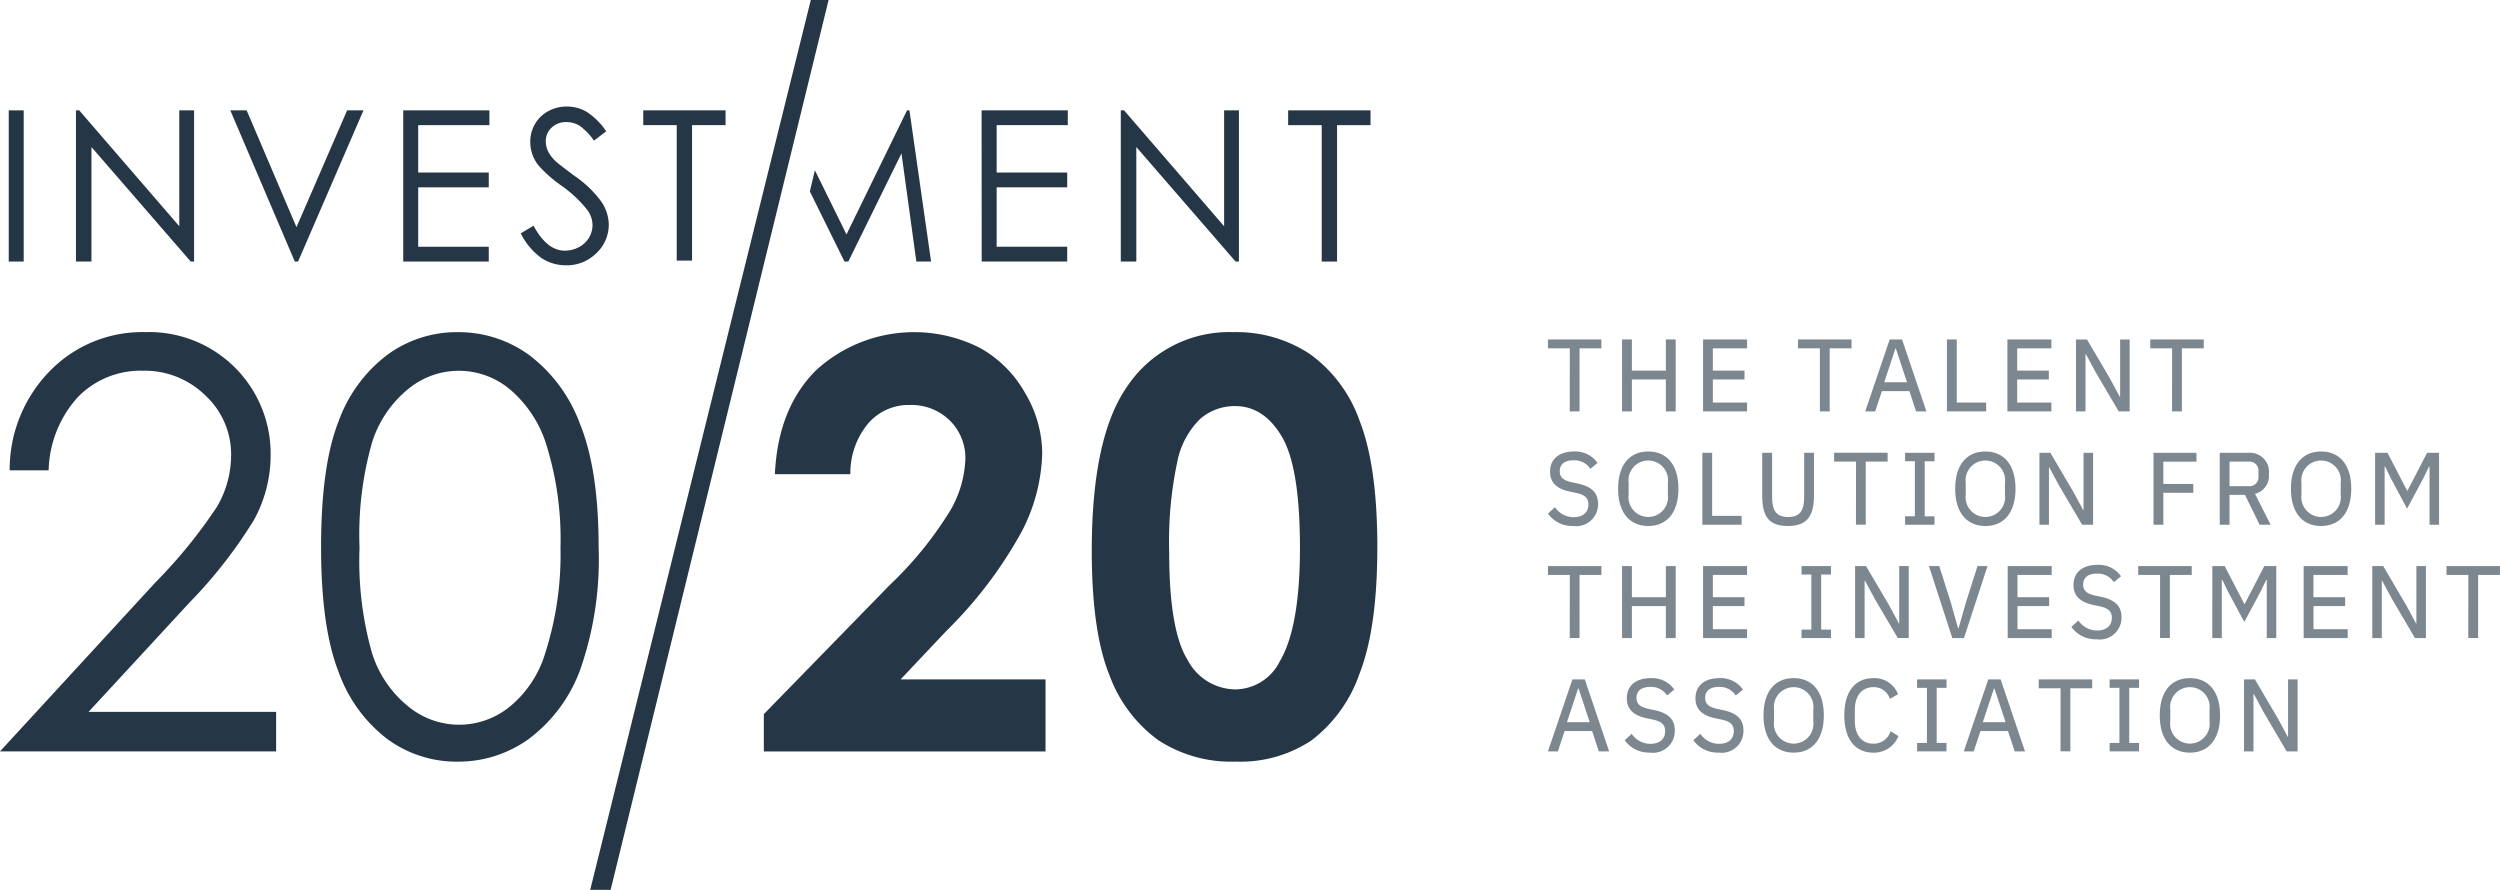 <?xml version="1.0" encoding="UTF-8"?> <svg xmlns="http://www.w3.org/2000/svg" width="233.867" height="83.243" viewBox="0 0 233.867 83.243"><g id="Group_6690" data-name="Group 6690" transform="translate(-31.119 -31.119)"><g id="Group_6678" data-name="Group 6678" transform="translate(31.119 31.119)"><path id="Path_10181" data-name="Path 10181" d="M32.916,53.829h1.4V67.974h-1.4V53.829Z" transform="translate(-32.099 -43.506)" fill="#253746"></path><path id="Path_10182" data-name="Path 10182" d="M46.749,67.973V53.829h.306l9.36,10.842V53.829H57.8V67.973h-.315L48.2,57.262V67.973Z" transform="translate(-39.644 -43.506)" fill="#253746"></path><path id="Path_10183" data-name="Path 10183" d="M78.517,53.829h1.53l4.661,10.928,4.738-10.928h1.53L84.857,67.973h-.306Z" transform="translate(-56.973 -43.506)" fill="#253746"></path><path id="Path_10184" data-name="Path 10184" d="M114.1,53.829h8.06v1.384H115.5v4.433h6.6v1.386h-6.6v5.557h6.6v1.385h-8Z" transform="translate(-76.379 -43.506)" fill="#253746"></path><path id="Path_10185" data-name="Path 10185" d="M138.282,64.912l1.2-.72q1.263,2.336,2.917,2.336a2.785,2.785,0,0,0,1.329-.331,2.348,2.348,0,0,0,.947-.89,2.315,2.315,0,0,0,.324-1.182,2.407,2.407,0,0,0-.478-1.395,11.516,11.516,0,0,0-2.409-2.27,12.242,12.242,0,0,1-2.19-1.932,3.55,3.55,0,0,1-.745-2.164,3.3,3.3,0,0,1,.439-1.683,3.151,3.151,0,0,1,1.239-1.2,3.551,3.551,0,0,1,1.735-.437,3.693,3.693,0,0,1,1.861.495,6.406,6.406,0,0,1,1.83,1.823l-1.147.875a5.507,5.507,0,0,0-1.352-1.4,2.326,2.326,0,0,0-1.219-.337,1.926,1.926,0,0,0-1.392.52,1.7,1.7,0,0,0-.541,1.28,2.179,2.179,0,0,0,.193.894,3.3,3.3,0,0,0,.7.942q.277.269,1.817,1.413a10.266,10.266,0,0,1,2.5,2.413,3.911,3.911,0,0,1,.68,2.127,3.619,3.619,0,0,1-1.161,2.673,3.9,3.9,0,0,1-2.825,1.135,4.14,4.14,0,0,1-2.324-.688,6.275,6.275,0,0,1-1.922-2.3" transform="translate(-89.572 -43.079)" fill="#253746"></path><path id="Path_10186" data-name="Path 10186" d="M163.5,55.213V53.828H171.2v1.385h-3.135V67.885h-1.435V55.213Z" transform="translate(-103.325 -43.505)" fill="#253746"></path><path id="Path_10187" data-name="Path 10187" d="M233.136,53.829H241.2v1.384h-6.655v4.433h6.6v1.386h-6.6v5.557h6.6v1.385h-8Z" transform="translate(-141.311 -43.506)" fill="#253746"></path><path id="Path_10188" data-name="Path 10188" d="M261.781,67.973V53.829h.306l9.36,10.842V53.829h1.387V67.973h-.315l-9.285-10.711V67.973Z" transform="translate(-156.935 -43.506)" fill="#253746"></path><path id="Path_10189" data-name="Path 10189" d="M296.226,55.213V53.828h7.706v1.385H300.8v12.76h-1.435V55.213Z" transform="translate(-175.724 -43.505)" fill="#253746"></path><path id="Path_10190" data-name="Path 10190" d="M35.67,112.4H32.024a13.173,13.173,0,0,1,3.762-9.292,12.066,12.066,0,0,1,8.91-3.635,11.369,11.369,0,0,1,11.74,11.449,12.591,12.591,0,0,1-1.547,6.1,43.955,43.955,0,0,1-6.01,7.714L39.4,135h17.55v3.693H31.119l14.533-15.8a47.061,47.061,0,0,0,5.754-7.066,9.561,9.561,0,0,0,1.333-4.855,7.493,7.493,0,0,0-2.393-5.558,8.079,8.079,0,0,0-5.857-2.33,8.182,8.182,0,0,0-6.065,2.445A10.546,10.546,0,0,0,35.67,112.4" transform="translate(-31.119 -68.404)" fill="#253746"></path><path id="Path_10191" data-name="Path 10191" d="M121.419,108.059a14.237,14.237,0,0,0-4.745-6.436,11.24,11.24,0,0,0-6.7-2.146,10.986,10.986,0,0,0-6.594,2.133,13.57,13.57,0,0,0-4.564,6.267q-1.616,4.135-1.617,11.7,0,7.517,1.642,11.69a13.625,13.625,0,0,0,4.565,6.28,10.945,10.945,0,0,0,6.567,2.108,11.256,11.256,0,0,0,6.724-2.173,14.17,14.17,0,0,0,4.746-6.436,31.326,31.326,0,0,0,1.72-11.469Q123.166,112.351,121.419,108.059Zm-3.245,21.424a10.262,10.262,0,0,1-3.336,5.037,7.478,7.478,0,0,1-9.49-.038,10.407,10.407,0,0,1-3.4-5.037,31.629,31.629,0,0,1-1.15-9.8,31.441,31.441,0,0,1,1.163-9.824,10.491,10.491,0,0,1,3.389-5.024,7.436,7.436,0,0,1,9.477,0,11.076,11.076,0,0,1,3.5,5.388,29.61,29.61,0,0,1,1.268,9.46A30.077,30.077,0,0,1,118.174,129.484Z" transform="translate(-67.164 -68.405)" fill="#253746"></path><path id="Path_10192" data-name="Path 10192" d="M196.414,112.766h-7.059q.284-6.189,3.866-9.739a13.594,13.594,0,0,1,15.31-2.08,10.983,10.983,0,0,1,4.241,4.239,11.2,11.2,0,0,1,1.59,5.631,16.734,16.734,0,0,1-1.928,7.334,39.976,39.976,0,0,1-7.05,9.285l-4.269,4.524h13.558V138.7H188.32V135.21l11.767-12.067a34.478,34.478,0,0,0,5.675-6.982,10.316,10.316,0,0,0,1.41-4.773,4.913,4.913,0,0,0-1.462-3.653,5.119,5.119,0,0,0-3.762-1.444,4.98,4.98,0,0,0-3.879,1.742,7.257,7.257,0,0,0-1.655,4.733" transform="translate(-116.866 -68.405)" fill="#253746"></path><path id="Path_10193" data-name="Path 10193" d="M207.1,53.829h-.225l-5.663,11.606-2.956-6-.472,1.977,3.238,6.561h.36l4.973-10.116,1.391,10.116h1.378Z" transform="translate(-122.025 -43.506)" fill="#253746"></path><path id="Path_10194" data-name="Path 10194" d="M173.223,31.119l-20.636,83.243h1.91l20.391-83.243Z" transform="translate(-97.375 -31.119)" fill="#253746"></path><path id="Path_10195" data-name="Path 10195" d="M280.882,107.812a13.015,13.015,0,0,0-4.655-6.282,12.436,12.436,0,0,0-7.176-2.055,11.49,11.49,0,0,0-10.008,5.2q-3.233,4.732-3.233,15.266,0,7.541,1.655,11.624a13.037,13.037,0,0,0,4.578,6.086,12.452,12.452,0,0,0,7.215,2,12.042,12.042,0,0,0,7.112-1.99,13.316,13.316,0,0,0,4.486-6.229q1.668-4.238,1.668-11.859Q282.525,112.038,280.882,107.812ZM273.4,130.268a4.691,4.691,0,0,1-4.18,2.626,5.1,5.1,0,0,1-4.452-2.77q-1.715-2.77-1.715-10.026a35.925,35.925,0,0,1,.748-8.451,7.691,7.691,0,0,1,2.168-4.072,4.94,4.94,0,0,1,3.252-1.183q2.684,0,4.374,2.861t1.691,10.4Q275.285,127.094,273.4,130.268Z" transform="translate(-153.679 -68.404)" fill="#253746"></path></g><g id="Group_6689" data-name="Group 6689" transform="translate(175.925 62.872)"><g id="Group_6681" data-name="Group 6681"><g id="Group_6679" data-name="Group 6679"><path id="Path_10196" data-name="Path 10196" d="M351.737,101.806h-2.043v-.83h5v.83h-2.044v5.9h-.918Z" transform="translate(-349.694 -100.976)" fill="#7c8790"></path><path id="Path_10197" data-name="Path 10197" d="M369.044,104.719h-3.179v2.991h-.917v-6.734h.917v2.914h3.179v-2.914h.918v6.734h-.918Z" transform="translate(-358.014 -100.976)" fill="#7c8790"></path><path id="Path_10198" data-name="Path 10198" d="M381.616,107.71v-6.734h4.115v.83h-3.2v2.084h2.961v.83h-2.961v2.162h3.2v.829Z" transform="translate(-367.106 -100.976)" fill="#7c8790"></path></g><g id="Group_6680" data-name="Group 6680" transform="translate(23.391)"><path id="Path_10199" data-name="Path 10199" d="M403.2,101.806h-2.043v-.83h5.005v.83h-2.044v5.9H403.2Z" transform="translate(-401.154 -100.976)" fill="#7c8790"></path><path id="Path_10200" data-name="Path 10200" d="M419.75,107.71l-.624-1.9h-2.574l-.633,1.9h-.928l2.29-6.734h1.154l2.28,6.734Zm-1.892-5.875h-.047l-1.041,3.145H418.9Z" transform="translate(-408.702 -100.976)" fill="#7c8790"></path><path id="Path_10201" data-name="Path 10201" d="M431.806,107.71v-6.734h.917v5.9h2.753v.829Z" transform="translate(-417.873 -100.976)" fill="#7c8790"></path><path id="Path_10202" data-name="Path 10202" d="M444.25,107.71v-6.734h4.115v.83h-3.2v2.084h2.961v.83h-2.961v2.162h3.2v.829Z" transform="translate(-424.661 -100.976)" fill="#7c8790"></path><path id="Path_10203" data-name="Path 10203" d="M460.2,104.025l-.909-1.689h-.028v5.374h-.89v-6.734H459.4l2.167,3.685.908,1.689h.029v-5.374h.89v6.734h-1.022Z" transform="translate(-432.368 -100.976)" fill="#7c8790"></path><path id="Path_10204" data-name="Path 10204" d="M475.694,101.806h-2.043v-.83h5v.83h-2.043v5.9h-.918Z" transform="translate(-440.698 -100.976)" fill="#7c8790"></path></g></g><g id="Group_6684" data-name="Group 6684" transform="translate(0 10.484)"><g id="Group_6682" data-name="Group 6682"><path id="Path_10205" data-name="Path 10205" d="M349.694,129.85l.653-.6a2.1,2.1,0,0,0,1.75.936c.9,0,1.381-.472,1.381-1.186,0-.589-.312-.9-1.135-1.081l-.559-.116c-1.239-.26-1.892-.83-1.892-1.881,0-1.2.89-1.881,2.242-1.881a2.538,2.538,0,0,1,2.2,1.071l-.671.55a1.8,1.8,0,0,0-1.58-.8c-.8,0-1.286.357-1.286,1.023,0,.6.369.868,1.155,1.042l.558.116c1.3.29,1.873.878,1.873,1.91a2.04,2.04,0,0,1-2.327,2.055A2.779,2.779,0,0,1,349.694,129.85Z" transform="translate(-349.694 -124.042)" fill="#7c8790"></path><path id="Path_10206" data-name="Path 10206" d="M364.135,127.525c0-2.267,1.107-3.483,2.82-3.483s2.82,1.215,2.82,3.483-1.107,3.484-2.82,3.484S364.135,129.792,364.135,127.525Zm4.655.55v-1.1a1.851,1.851,0,1,0-3.671,0v1.1a1.851,1.851,0,1,0,3.671,0Z" transform="translate(-357.571 -124.042)" fill="#7c8790"></path><path id="Path_10207" data-name="Path 10207" d="M381.47,131.031V124.3h.917v5.9h2.754v.829Z" transform="translate(-367.026 -124.181)" fill="#7c8790"></path><path id="Path_10208" data-name="Path 10208" d="M394.726,124.3v4.158c0,1.226.388,1.852,1.5,1.852s1.5-.626,1.5-1.852V124.3h.918v3.975c0,1.968-.663,2.875-2.451,2.875s-2.393-.907-2.393-2.875V124.3Z" transform="translate(-373.757 -124.181)" fill="#7c8790"></path><path id="Path_10209" data-name="Path 10209" d="M410.647,125.127H408.6v-.83h5v.83h-2.043v5.9h-.918Z" transform="translate(-381.827 -124.181)" fill="#7c8790"></path><path id="Path_10210" data-name="Path 10210" d="M423.191,131.031v-.791h.917v-5.152h-.917V124.3h2.753v.791h-.917v5.152h.917v.791Z" transform="translate(-389.784 -124.181)" fill="#7c8790"></path><path id="Path_10211" data-name="Path 10211" d="M433.511,127.525c0-2.267,1.107-3.483,2.82-3.483s2.82,1.215,2.82,3.483-1.107,3.484-2.82,3.484S433.511,129.792,433.511,127.525Zm4.655.55v-1.1a1.851,1.851,0,1,0-3.671,0v1.1a1.851,1.851,0,1,0,3.671,0Z" transform="translate(-395.413 -124.042)" fill="#7c8790"></path><path id="Path_10212" data-name="Path 10212" d="M452.672,127.346l-.908-1.689h-.029v5.374h-.889V124.3h1.021l2.167,3.685.908,1.689h.029V124.3h.89v6.734h-1.022Z" transform="translate(-404.868 -124.181)" fill="#7c8790"></path></g><g id="Group_6683" data-name="Group 6683" transform="translate(56.647)"><path id="Path_10213" data-name="Path 10213" d="M474.318,131.031V124.3h4.021v.83h-3.1v2.084h2.8v.83h-2.8v2.991Z" transform="translate(-474.318 -124.181)" fill="#7c8790"></path><path id="Path_10214" data-name="Path 10214" d="M488.866,131.031h-.917V124.3h2.724a1.777,1.777,0,0,1,1.873,1.978,1.729,1.729,0,0,1-1.3,1.862l1.466,2.894h-1.031l-1.372-2.8h-1.447Zm1.769-3.608a.842.842,0,0,0,.937-.907v-.482a.842.842,0,0,0-.937-.907h-1.769v2.3Z" transform="translate(-481.753 -124.181)" fill="#7c8790"></path><path id="Path_10215" data-name="Path 10215" d="M502.6,127.525c0-2.267,1.107-3.483,2.82-3.483s2.82,1.215,2.82,3.483-1.107,3.484-2.82,3.484S502.6,129.792,502.6,127.525Zm4.655.55v-1.1a1.851,1.851,0,1,0-3.671,0v1.1a1.851,1.851,0,1,0,3.671,0Z" transform="translate(-489.742 -124.042)" fill="#7c8790"></path><path id="Path_10216" data-name="Path 10216" d="M519.931,124.3h1.154l1.835,3.54h.039l1.835-3.54h1.116v6.734h-.89V125.59h-.047l-.539,1.109-1.514,2.827-1.514-2.827-.539-1.109h-.048v5.441h-.889Z" transform="translate(-499.198 -124.181)" fill="#7c8790"></path></g></g><g id="Group_6687" data-name="Group 6687" transform="translate(0 21.085)"><g id="Group_6685" data-name="Group 6685" transform="translate(0 0.116)"><path id="Path_10217" data-name="Path 10217" d="M351.737,148.448h-2.043v-.83h5v.83h-2.043v5.9h-.918Z" transform="translate(-349.694 -147.618)" fill="#7c8790"></path><path id="Path_10218" data-name="Path 10218" d="M369.044,151.361h-3.179v2.991h-.917v-6.734h.917v2.914h3.179v-2.914h.918v6.734h-.918Z" transform="translate(-358.014 -147.618)" fill="#7c8790"></path><path id="Path_10219" data-name="Path 10219" d="M381.616,154.352v-6.734h4.115v.83h-3.2v2.085h2.961v.829h-2.961v2.162h3.2v.829Z" transform="translate(-367.106 -147.618)" fill="#7c8790"></path></g><g id="Group_6686" data-name="Group 6686" transform="translate(23.722)"><path id="Path_10220" data-name="Path 10220" d="M401.883,154.352v-.791h.917v-5.152h-.917v-.791h2.753v.791h-.917v5.152h.917v.791Z" transform="translate(-401.883 -147.502)" fill="#7c8790"></path><path id="Path_10221" data-name="Path 10221" d="M414.738,150.667l-.909-1.689H413.8v5.374h-.89v-6.734h1.021L416.1,151.3l.908,1.689h.029v-5.374h.89v6.734H416.9Z" transform="translate(-407.899 -147.502)" fill="#7c8790"></path><path id="Path_10222" data-name="Path 10222" d="M430.287,154.352l-2.185-6.734h.965l1.069,3.367.691,2.451h.047l.7-2.451,1.07-3.367h.936l-2.2,6.734Z" transform="translate(-416.184 -147.502)" fill="#7c8790"></path><path id="Path_10223" data-name="Path 10223" d="M444.311,154.352v-6.734h4.115v.83h-3.2v2.085h2.961v.829h-2.961v2.162h3.2v.829Z" transform="translate(-425.026 -147.502)" fill="#7c8790"></path><path id="Path_10224" data-name="Path 10224" d="M457.42,153.171l.653-.6a2.1,2.1,0,0,0,1.75.936c.9,0,1.381-.472,1.381-1.186,0-.589-.312-.9-1.135-1.081l-.559-.116c-1.239-.26-1.892-.83-1.892-1.881,0-1.2.889-1.881,2.242-1.881a2.538,2.538,0,0,1,2.2,1.071l-.672.55a1.8,1.8,0,0,0-1.58-.8c-.8,0-1.286.357-1.286,1.023,0,.6.369.868,1.155,1.042l.558.116c1.3.29,1.873.878,1.873,1.91a2.04,2.04,0,0,1-2.327,2.055A2.78,2.78,0,0,1,457.42,153.171Z" transform="translate(-432.176 -147.363)" fill="#7c8790"></path><path id="Path_10225" data-name="Path 10225" d="M473.218,148.448h-2.043v-.83h5.005v.83h-2.044v5.9h-.918Z" transform="translate(-439.679 -147.502)" fill="#7c8790"></path><path id="Path_10226" data-name="Path 10226" d="M486.429,147.618h1.154l1.835,3.54h.038l1.835-3.54h1.116v6.734h-.889v-5.441h-.048l-.539,1.109-1.514,2.827L487.9,150.02l-.539-1.109h-.047v5.441h-.889Z" transform="translate(-447.999 -147.502)" fill="#7c8790"></path><path id="Path_10227" data-name="Path 10227" d="M505.22,154.352v-6.734h4.115v.83h-3.2v2.085H509.1v.829h-2.961v2.162h3.2v.829Z" transform="translate(-458.249 -147.502)" fill="#7c8790"></path><path id="Path_10228" data-name="Path 10228" d="M521.175,150.667l-.909-1.689h-.028v5.374h-.89v-6.734h1.021l2.167,3.685.908,1.689h.029v-5.374h.89v6.734h-1.022Z" transform="translate(-465.956 -147.502)" fill="#7c8790"></path><path id="Path_10229" data-name="Path 10229" d="M536.664,148.448h-2.043v-.83h5v.83h-2.043v5.9h-.918Z" transform="translate(-474.286 -147.502)" fill="#7c8790"></path></g></g><g id="Group_6688" data-name="Group 6688" transform="translate(0 31.685)"><path id="Path_10230" data-name="Path 10230" d="M354.453,177.673l-.625-1.9h-2.574l-.633,1.9h-.928l2.29-6.734h1.155l2.28,6.734Zm-1.892-5.876h-.047l-1.041,3.145H353.6Z" transform="translate(-349.694 -170.823)" fill="#7c8790"></path><path id="Path_10231" data-name="Path 10231" d="M365.488,176.492l.653-.6a2.1,2.1,0,0,0,1.75.936c.9,0,1.381-.472,1.381-1.186,0-.589-.312-.9-1.135-1.081l-.559-.116c-1.239-.26-1.892-.83-1.892-1.881,0-1.2.889-1.882,2.242-1.882a2.538,2.538,0,0,1,2.2,1.071l-.672.55a1.8,1.8,0,0,0-1.58-.8c-.8,0-1.286.357-1.286,1.022,0,.6.369.868,1.154,1.042l.559.116c1.3.29,1.873.878,1.873,1.91a2.04,2.04,0,0,1-2.327,2.055A2.78,2.78,0,0,1,365.488,176.492Z" transform="translate(-358.309 -170.684)" fill="#7c8790"></path><path id="Path_10232" data-name="Path 10232" d="M379.618,176.492l.653-.6a2.1,2.1,0,0,0,1.75.936c.9,0,1.381-.472,1.381-1.186,0-.589-.312-.9-1.135-1.081l-.559-.116c-1.239-.26-1.892-.83-1.892-1.881,0-1.2.89-1.882,2.242-1.882a2.538,2.538,0,0,1,2.2,1.071l-.672.55a1.8,1.8,0,0,0-1.58-.8c-.8,0-1.286.357-1.286,1.022,0,.6.369.868,1.155,1.042l.558.116c1.3.29,1.873.878,1.873,1.91a2.04,2.04,0,0,1-2.327,2.055A2.779,2.779,0,0,1,379.618,176.492Z" transform="translate(-366.016 -170.684)" fill="#7c8790"></path><path id="Path_10233" data-name="Path 10233" d="M394.059,174.167c0-2.267,1.107-3.483,2.82-3.483s2.82,1.215,2.82,3.483-1.107,3.484-2.82,3.484S394.059,176.434,394.059,174.167Zm4.655.55v-1.1a1.851,1.851,0,1,0-3.671,0v1.1a1.851,1.851,0,1,0,3.671,0Z" transform="translate(-373.893 -170.684)" fill="#7c8790"></path><path id="Path_10234" data-name="Path 10234" d="M410.685,174.167c0-2.248,1.032-3.483,2.716-3.483a2.349,2.349,0,0,1,2.308,1.5l-.757.444a1.562,1.562,0,0,0-1.551-1.1c-1.079,0-1.732.82-1.732,2.132v1.023c0,1.312.653,2.132,1.732,2.132a1.638,1.638,0,0,0,1.609-1.167l.737.454a2.448,2.448,0,0,1-2.346,1.553C411.717,177.65,410.685,176.415,410.685,174.167Z" transform="translate(-382.962 -170.684)" fill="#7c8790"></path><path id="Path_10235" data-name="Path 10235" d="M425.668,177.673v-.791h.917V171.73h-.917v-.791h2.753v.791H427.5v5.152h.917v.791Z" transform="translate(-391.135 -170.823)" fill="#7c8790"></path><path id="Path_10236" data-name="Path 10236" d="M440.039,177.673l-.624-1.9h-2.574l-.634,1.9h-.927l2.29-6.734h1.154l2.28,6.734Zm-1.892-5.876H438.1l-1.041,3.145h2.129Z" transform="translate(-396.378 -170.823)" fill="#7c8790"></path><path id="Path_10237" data-name="Path 10237" d="M452.744,171.769H450.7v-.83h5v.83h-2.044v5.9h-.918Z" transform="translate(-404.789 -170.823)" fill="#7c8790"></path><path id="Path_10238" data-name="Path 10238" d="M465.289,177.673v-.791h.917V171.73h-.917v-.791h2.753v.791h-.918v5.152h.918v.791Z" transform="translate(-412.746 -170.823)" fill="#7c8790"></path><path id="Path_10239" data-name="Path 10239" d="M475.61,174.167c0-2.267,1.106-3.483,2.819-3.483s2.82,1.215,2.82,3.483-1.107,3.484-2.82,3.484S475.61,176.434,475.61,174.167Zm4.655.55v-1.1a1.851,1.851,0,1,0-3.671,0v1.1a1.851,1.851,0,1,0,3.671,0Z" transform="translate(-418.376 -170.684)" fill="#7c8790"></path><path id="Path_10240" data-name="Path 10240" d="M494.768,173.988l-.908-1.689h-.029v5.375h-.889v-6.734h1.021l2.167,3.685.908,1.689h.029v-5.374h.889v6.734h-1.022Z" transform="translate(-427.83 -170.823)" fill="#7c8790"></path></g></g></g></svg> 